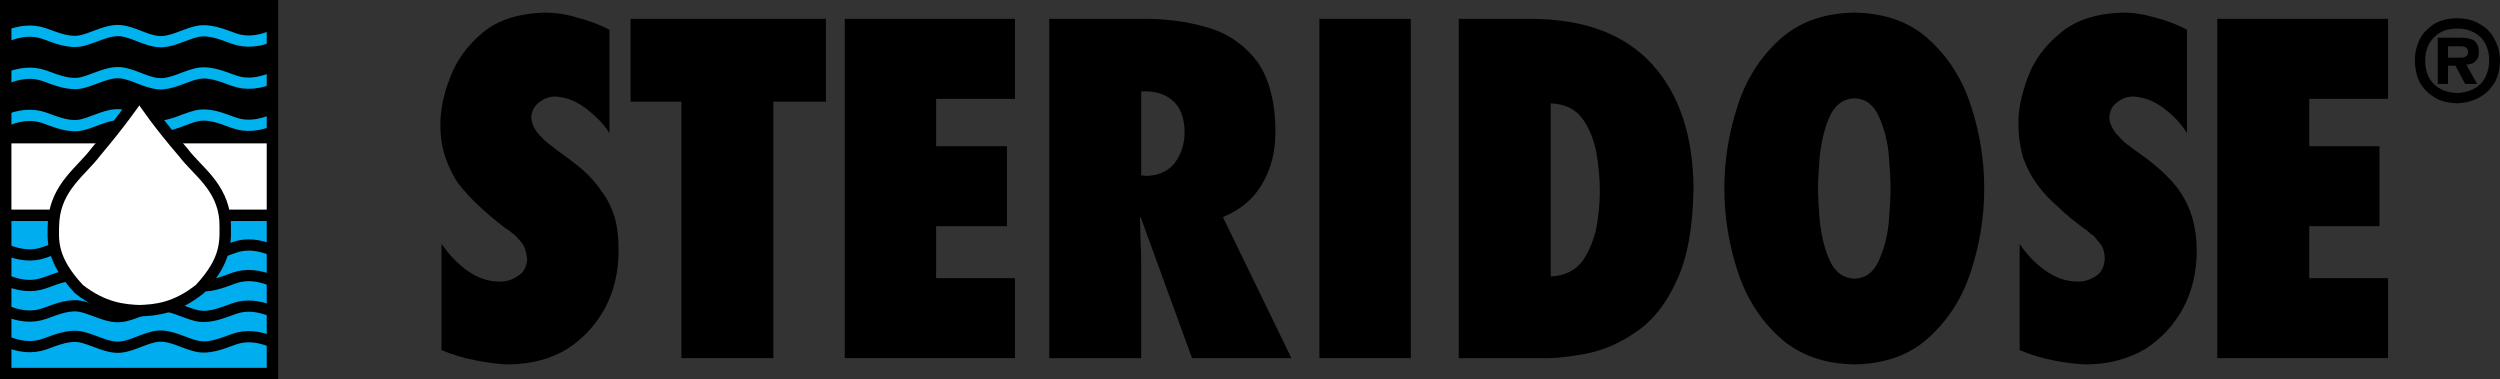 <?xml version="1.0" encoding="UTF-8" standalone="no"?>
<!-- Created with Inkscape (http://www.inkscape.org/) -->

<svg
   xmlns:dc="http://purl.org/dc/elements/1.1/"
   xmlns:cc="http://creativecommons.org/ns#"
   xmlns:rdf="http://www.w3.org/1999/02/22-rdf-syntax-ns#"
   xmlns:svg="http://www.w3.org/2000/svg"
   xmlns="http://www.w3.org/2000/svg"
   xmlns:sodipodi="http://sodipodi.sourceforge.net/DTD/sodipodi-0.dtd"
   xmlns:inkscape="http://www.inkscape.org/namespaces/inkscape"
   id="svg2"
   version="1.1"
   inkscape:version="0.91 r13725"
   xml:space="preserve"
   width="656.55"
   height="99.6"
   viewBox="0 0 656.55 99.6"
   sodipodi:docname="logo-name-curves-vector.svg"><rect x="0" y="0" width="656.55" height="99.6" fill="#333333" stroke="none"/><sodipodi:namedview
     pagecolor="#ffffff"
     bordercolor="#666666"
     borderopacity="1"
     objecttolerance="10"
     gridtolerance="10"
     guidetolerance="10"
     inkscape:pageopacity="0"
     inkscape:pageshadow="2"
     inkscape:window-width="1827"
     inkscape:window-height="1057"
     id="namedview4"
     showgrid="false"
     inkscape:zoom="1.4142136"
     inkscape:cx="370.89807"
     inkscape:cy="92.701333"
     inkscape:window-x="2245"
     inkscape:window-y="-8"
     inkscape:window-maximized="1"
     inkscape:current-layer="layer1" /><defs
     id="defs6"><clipPath
       id="clipPath44"
       clipPathUnits="userSpaceOnUse"><path
         inkscape:connector-curvature="0"
         id="path46"
         d="m -1.078,79.801 0,-79.922 60.359,0 0,79.922 -60.359,0 z" /></clipPath><clipPath
       id="clipPath52"
       clipPathUnits="userSpaceOnUse"><path
         inkscape:connector-curvature="0"
         id="path54"
         d="M 0,0 526,0 526,80 0,80 0,0 Z" /></clipPath><clipPath
       id="clipPath82"
       clipPathUnits="userSpaceOnUse"><path
         inkscape:connector-curvature="0"
         id="path84"
         d="m -1.078,79.801 60.359,0 0,-79.922 -60.359,0 0,79.922 z" /></clipPath><clipPath
       id="clipPath90"
       clipPathUnits="userSpaceOnUse"><path
         inkscape:connector-curvature="0"
         id="path92"
         d="M 0,0 526,0 526,80 0,80 0,0 Z" /></clipPath><clipPath
       id="clipPath108"
       clipPathUnits="userSpaceOnUse"><path
         inkscape:connector-curvature="0"
         id="path110"
         d="m -1.078,45 60.359,0 0,-21.242 -60.359,0 0,21.242 z" /></clipPath><clipPath
       id="clipPath116"
       clipPathUnits="userSpaceOnUse"><path
         inkscape:connector-curvature="0"
         id="path118"
         d="M 0,0 526,0 526,80 0,80 0,0 Z" /></clipPath><clipPath
       id="clipPath134"
       clipPathUnits="userSpaceOnUse"><path
         inkscape:connector-curvature="0"
         id="path136"
         d="m -1.078,79.801 0,-79.922 60.359,0 0,79.922 -60.359,0 z" /></clipPath><clipPath
       id="clipPath142"
       clipPathUnits="userSpaceOnUse"><path
         inkscape:connector-curvature="0"
         id="path144"
         d="M 0,0 526,0 526,80 0,80 0,0 Z" /></clipPath><clipPath
       id="clipPath172"
       clipPathUnits="userSpaceOnUse"><path
         inkscape:connector-curvature="0"
         id="path174"
         d="m -1.078,79.801 0,-80.043 60.476,0 0,80.043 -60.476,0 z" /></clipPath><clipPath
       id="clipPath180"
       clipPathUnits="userSpaceOnUse"><path
         inkscape:connector-curvature="0"
         id="path182"
         d="M 0,0 526,0 526,80 0,80 0,0 Z" /></clipPath><clipPath
       id="clipPath196"
       clipPathUnits="userSpaceOnUse"><path
         inkscape:connector-curvature="0"
         id="path198"
         d="m -1.078,79.801 0,-79.922 60.359,0 0,79.922 -60.359,0 z" /></clipPath><clipPath
       id="clipPath204"
       clipPathUnits="userSpaceOnUse"><path
         inkscape:connector-curvature="0"
         id="path206"
         d="M 0,0 526,0 526,80 0,80 0,0 Z" /></clipPath><clipPath
       id="clipPath134-7"
       clipPathUnits="userSpaceOnUse"><path
         inkscape:connector-curvature="0"
         id="path136-3"
         d="m -1.078,79.801 0,-79.922 60.359,0 0,79.922 -60.359,0 z" /></clipPath><clipPath
       id="clipPath142-0"
       clipPathUnits="userSpaceOnUse"><path
         inkscape:connector-curvature="0"
         id="path144-8"
         d="M 0,0 526,0 526,80 0,80 0,0 Z" /></clipPath></defs><g
     transform="matrix(1.25,0,0,-1.25,0,99.6)"
     inkscape:label="logo"
     inkscape:groupmode="layer"
     id="g10"><g
       id="g12"><path
         inkscape:connector-curvature="0"
         id="path14"
         style="fill:#000000;fill-opacity:1;fill-rule:evenodd;stroke:none"
         d="m 114.238,77.039 c 2.403,0 4.801,-0.359 7.082,-1.078 2.399,-0.601 4.68,-1.441 6.719,-2.519 l 0,-21.723 c -1.199,1.922 -2.879,3.602 -4.918,5.16 -2.043,1.563 -4.199,2.403 -6.48,2.52 -1.2,0 -2.282,-0.36 -3.36,-1.199 -0.961,-0.719 -1.562,-1.801 -1.679,-3.122 0.117,-0.839 0.238,-1.558 0.597,-2.16 0.36,-0.718 0.84,-1.316 1.321,-1.797 0.601,-0.601 1.082,-1.203 1.8,-1.679 0.602,-0.481 1.2,-0.84 1.68,-1.321 2.039,-1.441 3.84,-2.761 5.52,-4.203 1.558,-1.437 2.878,-2.879 3.96,-4.558 1.2,-1.559 2.04,-3.36 2.641,-5.282 0.598,-2.039 0.84,-4.437 0.84,-7.078 0,-4.441 -0.961,-8.519 -2.883,-12.121 -1.918,-3.48 -4.558,-6.359 -7.918,-8.519 -3.359,-2.039 -7.32,-3.121 -11.879,-3.239 -2.402,0 -4.922,0.36 -7.32,0.84 -2.52,0.481 -4.922,1.199 -7.199,2.16 l 0,22.321 c 1.437,-2.043 3.117,-3.961 5.277,-5.524 2.16,-1.558 4.441,-2.398 6.961,-2.398 1.441,0 2.641,0.359 3.84,1.199 1.199,0.723 1.801,1.922 1.922,3.481 -0.121,0.839 -0.242,1.558 -0.481,2.281 -0.242,0.597 -0.601,1.199 -1.082,1.679 -0.48,0.598 -0.961,1.079 -1.437,1.442 -0.602,0.476 -1.203,0.957 -1.801,1.316 -1.922,1.442 -3.602,2.883 -5.281,4.442 -1.559,1.441 -3,3 -4.321,4.679 -1.199,1.68 -2.039,3.481 -2.757,5.52 -0.723,2.043 -1.082,4.32 -1.082,6.961 0,2.879 0.601,6.238 2.039,9.84 1.32,3.601 3.601,6.718 6.722,9.359 3.239,2.762 7.559,4.082 12.957,4.32 z" /><path
         inkscape:connector-curvature="0"
         id="path16"
         style="fill:#000000;fill-opacity:1;fill-rule:evenodd;stroke:none"
         d="m 389.641,77.039 c 6.48,-0.121 11.757,-2.039 15.718,-5.757 3.961,-3.602 6.961,-8.282 8.762,-13.922 1.801,-5.52 2.758,-11.282 2.758,-17.282 0,-6 -0.957,-11.757 -2.758,-17.277 -1.801,-5.641 -4.801,-10.32 -8.762,-13.922 -3.961,-3.719 -9.238,-5.64 -15.718,-5.758 -6.602,0.118 -11.762,2.039 -15.84,5.758 -3.961,3.602 -6.961,8.281 -8.762,13.922 -1.801,5.52 -2.758,11.277 -2.758,17.277 0,6 0.957,11.762 2.758,17.282 1.801,5.64 4.801,10.32 8.762,13.922 4.078,3.718 9.238,5.636 15.84,5.757 z m 0,-18 c -2.403,-0.121 -4.2,-1.437 -5.282,-3.961 -1.078,-2.398 -1.679,-5.16 -2.039,-8.16 -0.242,-2.879 -0.359,-5.16 -0.359,-6.84 0,-1.679 0.117,-3.957 0.359,-6.839 0.36,-3 0.961,-5.758 2.039,-8.161 1.082,-2.519 2.879,-3.839 5.282,-3.957 2.398,0.118 4.078,1.438 5.16,3.957 1.078,2.403 1.801,5.161 2.039,8.161 0.238,2.882 0.359,5.16 0.359,6.839 0,1.68 -0.121,3.961 -0.359,6.84 -0.238,3 -0.961,5.762 -2.039,8.16 -1.082,2.524 -2.762,3.84 -5.16,3.961 z" /><path
         inkscape:connector-curvature="0"
         id="path18"
         style="fill:#000000;fill-opacity:1;fill-rule:evenodd;stroke:none"
         d="m 445.801,77.039 c 2.398,0 4.679,-0.359 7.078,-1.078 2.402,-0.601 4.562,-1.441 6.601,-2.519 l 0,-21.723 c -1.199,1.922 -2.761,3.602 -4.8,5.16 -2.039,1.563 -4.2,2.403 -6.481,2.52 -1.199,0 -2.398,-0.36 -3.359,-1.199 -1.078,-0.719 -1.559,-1.801 -1.68,-3.122 0,-0.839 0.238,-1.558 0.602,-2.16 0.359,-0.718 0.718,-1.316 1.316,-1.797 0.481,-0.601 1.082,-1.203 1.684,-1.679 0.718,-0.481 1.199,-0.84 1.797,-1.321 2.043,-1.441 3.839,-2.761 5.402,-4.203 1.559,-1.437 3,-2.879 4.078,-4.558 1.082,-1.559 1.922,-3.36 2.52,-5.282 0.601,-2.039 0.961,-4.437 0.961,-7.078 0,-4.441 -0.961,-8.519 -2.879,-12.121 -1.922,-3.48 -4.563,-6.359 -7.922,-8.519 -3.481,-2.039 -7.438,-3.121 -11.879,-3.239 -2.52,0 -4.918,0.36 -7.442,0.84 -2.398,0.481 -4.796,1.199 -7.078,2.16 l 0,22.321 c 1.321,-2.043 3.121,-3.961 5.282,-5.524 2.16,-1.558 4.437,-2.398 6.957,-2.398 1.32,0 2.64,0.359 3.839,1.199 1.082,0.723 1.68,1.922 1.801,3.481 0,0.839 -0.121,1.558 -0.359,2.281 -0.238,0.597 -0.719,1.199 -1.199,1.679 -0.36,0.598 -0.84,1.079 -1.442,1.442 -0.48,0.476 -1.078,0.957 -1.679,1.316 -1.918,1.442 -3.719,2.883 -5.282,4.442 -1.679,1.441 -3.117,3 -4.316,4.679 -1.203,1.68 -2.16,3.481 -2.883,5.52 -0.598,2.043 -0.961,4.32 -0.961,6.961 -0.117,2.879 0.602,6.238 1.922,9.84 1.32,3.601 3.602,6.718 6.84,9.359 3.238,2.762 7.558,4.082 12.961,4.32 z" /><path
         inkscape:connector-curvature="0"
         id="path20"
         style="fill:#000000;fill-opacity:1;fill-rule:evenodd;stroke:none"
         d="m 516.238,75.84 c 2.043,0 3.602,-0.48 4.922,-1.32 1.32,-0.719 2.399,-1.918 3,-3.238 0.719,-1.321 1.078,-2.762 1.078,-4.321 0,-1.679 -0.359,-3.242 -1.078,-4.562 -0.84,-1.321 -1.801,-2.399 -3.121,-3.117 -1.437,-0.84 -3,-1.204 -4.801,-1.321 -2.039,0.117 -3.718,0.481 -5.039,1.438 -1.32,0.84 -2.277,1.922 -3,3.359 -0.597,1.32 -0.84,2.762 -0.84,4.203 0,1.438 0.243,2.758 0.84,4.078 0.602,1.442 1.68,2.52 3,3.481 1.321,0.84 3,1.32 5.039,1.32 z m 0,-2.16 c -2.039,0 -3.718,-0.602 -4.918,-1.922 -1.199,-1.199 -1.8,-2.758 -1.8,-4.797 0,-2.043 0.601,-3.722 1.8,-4.922 1.2,-1.199 2.879,-1.8 4.918,-1.918 2.043,0.118 3.602,0.719 4.922,1.918 1.199,1.321 1.801,3 1.801,4.922 0,2.039 -0.602,3.719 -1.801,4.918 -1.32,1.199 -2.879,1.801 -4.922,1.801 z" /><path
         inkscape:connector-curvature="0"
         id="path22"
         style="fill:#000000;fill-opacity:1;fill-rule:evenodd;stroke:none"
         d="m 132.48,75.719 41.04,0 0,-17.398 -11.04,0 0,-53.879 -19.32,0 0,53.879 -10.68,0 0,17.398 z" /><path
         inkscape:connector-curvature="0"
         id="path24"
         style="fill:#000000;fill-opacity:1;fill-rule:evenodd;stroke:none"
         d="m 177.48,75.719 35.758,0 0,-16.801 -16.558,0 0,-9.957 14.879,0 0,-16.801 -14.879,0 0,-10.921 16.558,0 0,-16.797 -35.758,0 0,71.277 z" /><path
         inkscape:connector-curvature="0"
         id="path26"
         style="fill:#000000;fill-opacity:1;fill-rule:evenodd;stroke:none"
         d="m 220.441,75.719 18.719,0 c 5.641,0.121 10.559,-0.598 14.879,-1.918 4.32,-1.32 7.68,-3.84 10.199,-7.199 2.403,-3.481 3.723,-8.402 3.723,-14.641 0,-3.961 -0.84,-7.562 -2.641,-10.679 -1.8,-3.243 -4.558,-5.641 -8.398,-7.204 l 14.398,-29.636 -20.879,0 -10.8,29.636 -0.121,-0.117 c 0,-1.801 0.121,-3.48 0.121,-5.281 0.121,-1.801 0.121,-3.48 0.121,-5.281 l 0,-18.957 -19.321,0 0,71.277 z m 19.321,-15.238 0,-17.641 1.199,-0.121 c 2.641,0.121 4.559,1.082 5.879,2.762 1.32,1.801 2.039,3.961 2.039,6.359 0,3.121 -0.957,5.399 -2.52,6.719 -1.679,1.441 -3.839,2.043 -6.597,1.922 z" /><path
         inkscape:connector-curvature="0"
         id="path28"
         style="fill:#000000;fill-opacity:1;fill-rule:nonzero;stroke:none"
         d="m 277.199,75.719 19.199,0 0,-71.277 -19.199,0 0,71.277 z" /><path
         inkscape:connector-curvature="0"
         id="path30"
         style="fill:#000000;fill-opacity:1;fill-rule:evenodd;stroke:none"
         d="m 306.48,75.719 15.481,0 c 11.039,-0.117 19.437,-3.238 25.199,-9.598 5.641,-6.242 8.52,-14.882 8.641,-25.8 C 355.68,32.16 354.602,25.68 352.32,20.879 350.16,15.961 347.281,12.36 343.922,10.078 340.559,7.68 336.961,6.121 333.359,5.399 329.641,4.68 326.281,4.321 323.281,4.442 l -16.801,0 0,71.277 z m 19.321,-17.758 0,-36.359 c 2.879,0.117 5.039,1.199 6.597,3.117 1.442,2.039 2.403,4.441 3,7.082 0.481,2.758 0.723,5.277 0.723,7.559 0,2.761 -0.242,5.519 -0.723,8.281 -0.597,2.879 -1.558,5.277 -3,7.199 -1.558,2.039 -3.718,3 -6.597,3.121 z" /><path
         inkscape:connector-curvature="0"
         id="path32"
         style="fill:#000000;fill-opacity:1;fill-rule:evenodd;stroke:none"
         d="m 465.84,75.719 35.879,0 0,-16.801 -16.559,0 0,-9.957 14.762,0 0,-16.801 -14.762,0 0,-10.921 16.559,0 0,-16.797 -35.879,0 0,71.277 z" /><path
         inkscape:connector-curvature="0"
         id="path34"
         style="fill:#000000;fill-opacity:1;fill-rule:evenodd;stroke:none"
         d="m 512.16,71.758 5.399,0 c 0.961,-0.117 1.8,-0.238 2.402,-0.719 0.48,-0.48 0.84,-1.199 0.84,-2.281 0,-0.957 -0.242,-1.558 -0.723,-1.918 -0.359,-0.48 -1.078,-0.719 -1.918,-0.719 l 2.281,-4.082 -2.519,0 -2.043,3.84 -1.559,0 0,-3.84 -2.16,0 0,9.719 z m 2.16,-1.797 0,-2.402 2.758,0 c 0.481,0 0.844,0.121 1.082,0.359 0.238,0.121 0.36,0.364 0.36,0.84 0,0.481 -0.122,0.844 -0.481,0.961 -0.359,0.242 -0.84,0.242 -1.437,0.242 l -2.282,0 z" /><path
         inkscape:connector-curvature="0"
         id="path36"
         style="fill:#ffffff;fill-opacity:1;fill-rule:nonzero;stroke:none"
         d="m 1.441,51.121 55.797,0 0,-39.84 -55.797,0 0,39.84 z" /><path
         inkscape:connector-curvature="0"
         id="path38"
         style="fill:#000000;fill-opacity:1;fill-rule:nonzero;stroke:none"
         d="m 1.199,78 55.32,0 0,-28.441 -55.32,0 0,28.441 z" /></g><g
       transform="translate(0,-0.32)"
       id="g50" /><path
       id="path4903"
       title="sin(x)"
       d="m 1.389,72.095 c 2.653,1.056 5.307,1.461 7.96,0.51 2.653,-0.95 5.307,-2.087 7.96,-1.43 2.653,0.657 5.307,2.3 7.96,2.066 2.653,-0.234 5.307,-2.057 7.96,-2.293 2.653,-0.236 5.307,1.407 7.96,2.066 2.653,0.659 5.307,-0.478 7.96,-1.43 2.653,-0.952 5.307,-0.545 7.96,0.51"
       style="fill:#ffffff;fill-opacity:0;stroke:#00b2ee;stroke-width:2.357;stroke-miterlimit:4;stroke-dasharray:none;stroke-opacity:1"
       inkscape:connector-curvature="0" /><path
       id="path4903-3"
       title="sin(x)"
       d="m 1.389,63.248 c 2.653,1.056 5.307,1.461 7.96,0.51 2.653,-0.95 5.307,-2.087 7.96,-1.43 2.653,0.657 5.307,2.3 7.96,2.066 2.653,-0.234 5.307,-2.057 7.96,-2.293 2.653,-0.236 5.307,1.407 7.96,2.066 2.653,0.659 5.307,-0.478 7.96,-1.43 2.653,-0.952 5.307,-0.545 7.96,0.51"
       style="fill:#ffffff;fill-opacity:0;stroke:#00b2ee;stroke-width:2.357;stroke-miterlimit:4;stroke-dasharray:none;stroke-opacity:1"
       inkscape:connector-curvature="0" /><path
       id="path4903-3-7"
       title="sin(x)"
       d="m 1.389,54.4 c 2.653,1.056 5.307,1.461 7.96,0.51 2.653,-0.95 5.307,-2.087 7.96,-1.43 2.653,0.657 5.307,2.3 7.96,2.066 2.653,-0.234 5.307,-2.057 7.96,-2.293 2.653,-0.236 5.307,1.407 7.96,2.066 2.653,0.659 5.307,-0.478 7.96,-1.43 2.653,-0.952 5.307,-0.545 7.96,0.51"
       style="fill:#ffffff;fill-opacity:0;stroke:#00b2ee;stroke-width:2.357;stroke-miterlimit:4;stroke-dasharray:none;stroke-opacity:1"
       inkscape:connector-curvature="0" /><g
       id="g74"><path
         inkscape:connector-curvature="0"
         id="path76"
         style="fill:#00adee;fill-opacity:1;fill-rule:nonzero;stroke:none"
         d="m 2.039,34.442 55.199,0 0,-33.242 -55.199,0 0,33.242 z" /></g><g
       id="g78"><g
         clip-path="url(#clipPath82)"
         id="g80"><g
           transform="translate(0,-0.32)"
           id="g86"><g
             id="g88" /><g
             id="g94"><g
               id="g96"
               clip-path="url(#clipPath90)"><g
                 id="g98"><g
                   id="g100"
                   transform="matrix(1,0,0,-1,0,80)"><path
                     inkscape:connector-curvature="0"
                     id="path102"
                     style="fill:none;stroke:#000000;stroke-width:2.4;stroke-linecap:butt;stroke-linejoin:miter;stroke-miterlimit:8;stroke-dasharray:none;stroke-opacity:1"
                     d="m 1.199,1.199 56.039,0 0,77.281 -56.039,0 0,-77.281 z" /></g></g></g></g></g></g></g><g
       id="g104"><g
         clip-path="url(#clipPath108)"
         id="g106"><g
           transform="translate(0,-0.32)"
           id="g112"><g
             id="g114" /><g
             id="g120"><g
               id="g122"
               clip-path="url(#clipPath116)"><g
                 id="g124"><g
                   id="g126"
                   transform="matrix(1,0,0,-1,0,80)"><path
                     inkscape:connector-curvature="0"
                     id="path128"
                     style="fill:none;stroke:#000000;stroke-width:2.4;stroke-linecap:butt;stroke-linejoin:miter;stroke-miterlimit:8;stroke-dasharray:none;stroke-opacity:1"
                     d="m 1.199,45.238 56.039,0" /></g></g></g></g></g></g></g></g><g
     inkscape:groupmode="layer"
     id="layer1"
     inkscape:label="1"><path
       id="path4903-7"
       title="sin(x)"
       d="m 1.736,65.642 c 3.317,1.32 6.634,1.826 9.95,0.638 3.317,-1.188 6.634,-2.609 9.95,-1.787 3.317,0.821 6.634,2.874 9.95,2.583 3.317,-0.292 6.634,-2.571 9.95,-2.866 3.317,-0.295 6.634,1.758 9.95,2.583 3.317,0.824 6.634,-0.598 9.95,-1.787 3.317,-1.19 6.634,-0.682 9.95,0.638"
       style="fill:#ffffff;fill-opacity:0;stroke:#000000;stroke-width:2.946;stroke-miterlimit:4;stroke-dasharray:none;stroke-opacity:1"
       inkscape:connector-curvature="0" /><path
       id="path4903-7-1"
       title="sin(x)"
       d="m 1.736,73.67 c 3.317,1.32 6.634,1.826 9.95,0.638 3.317,-1.188 6.634,-2.609 9.95,-1.787 3.317,0.821 6.634,2.874 9.95,2.583 3.317,-0.292 6.634,-2.571 9.95,-2.866 3.317,-0.295 6.634,1.758 9.95,2.583 3.317,0.824 6.634,-0.598 9.95,-1.787 3.317,-1.19 6.634,-0.682 9.95,0.638"
       style="fill:#ffffff;fill-opacity:0;stroke:#000000;stroke-width:2.946;stroke-miterlimit:4;stroke-dasharray:none;stroke-opacity:1"
       inkscape:connector-curvature="0" /><path
       id="path4903-7-1-6"
       title="sin(x)"
       d="m 1.736,81.698 c 3.317,1.32 6.634,1.826 9.95,0.638 3.317,-1.188 6.634,-2.609 9.95,-1.787 3.317,0.821 6.634,2.874 9.95,2.583 3.317,-0.292 6.634,-2.571 9.95,-2.866 3.317,-0.295 6.634,1.758 9.95,2.583 3.317,0.824 6.634,-0.598 9.95,-1.787 3.317,-1.19 6.634,-0.682 9.95,0.638"
       style="fill:#ffffff;fill-opacity:0;stroke:#000000;stroke-width:2.946;stroke-miterlimit:4;stroke-dasharray:none;stroke-opacity:1"
       inkscape:connector-curvature="0" /><path
       id="path4903-7-1-6-2"
       title="sin(x)"
       d="m 1.736,89.725 c 3.317,1.32 6.634,1.826 9.95,0.638 3.317,-1.188 6.634,-2.609 9.95,-1.787 3.317,0.821 6.634,2.874 9.95,2.583 3.317,-0.292 6.634,-2.571 9.95,-2.866 3.317,-0.295 6.634,1.758 9.95,2.583 3.317,0.824 6.634,-0.598 9.95,-1.787 3.317,-1.19 6.634,-0.682 9.95,0.638"
       style="fill:#ffffff;fill-opacity:0;stroke:#000000;stroke-width:2.946;stroke-miterlimit:4;stroke-dasharray:none;stroke-opacity:1"
       inkscape:connector-curvature="0" /></g><g
     inkscape:groupmode="layer"
     id="layer2"
     inkscape:label="2"><g
       transform="matrix(1.25,0,0,-1.25,0,99.6)"
       style=""
       id="g168"><g
         clip-path="url(#clipPath172)"
         id="g170"><g
           transform="translate(0,-0.32)"
           id="g176"><g
             id="g178" /><g
             id="g184"><g
               id="g186"
               clip-path="url(#clipPath180)"><g
                 id="g188"><path
                   inkscape:connector-curvature="0"
                   id="path190"
                   style="fill:#ffffff;fill-opacity:1;fill-rule:evenodd;stroke:none"
                   d="m 29.398,59.602 4.922,-6 8.52,-9.961 2.762,-6.121 1.32,-6.961 -1.32,-4.68 -3.243,-5.277 -5.519,-3.84 -5.16,-1.442 -7.442,-0.359 -5.636,3.238 -5.403,5.52 -1.801,9.121 1.563,7.32 4.437,5.52 5.641,6.121 6.359,7.801 z" /></g></g></g></g></g></g><g
       transform="matrix(1.25,0,0,-1.25,0,99.6)"
       id="g192"
       style=""><g
         clip-path="url(#clipPath196)"
         id="g194"><g
           transform="translate(0,-0.32)"
           id="g200"><g
             id="g202" /><g
             id="g208"><g
               id="g210"
               clip-path="url(#clipPath204)"><g
                 id="g212"><g
                   id="g214"
                   transform="matrix(1,0,0,-1,0,80)"><path
                     inkscape:connector-curvature="0"
                     id="path216"
                     style="fill:none;stroke:#000000;stroke-width:2.4;stroke-linecap:butt;stroke-linejoin:miter;stroke-miterlimit:8;stroke-dasharray:none;stroke-opacity:1"
                     d="m 29.16,65.281 c 3.602,-0.121 7.68,-0.48 12.84,-4.562 5.762,-6.239 5.398,-9.957 5.281,-14.52 -0.601,-7.078 -5.883,-10.32 -8.761,-14.16 -5.282,-6.117 -7.918,-10.078 -9.239,-12" /></g><g
                   id="g218"
                   transform="matrix(1,0,0,-1,0,80)"><path
                     inkscape:connector-curvature="0"
                     id="path220"
                     style="fill:none;stroke:#000000;stroke-width:2.4;stroke-linecap:butt;stroke-linejoin:miter;stroke-miterlimit:8;stroke-dasharray:none;stroke-opacity:1"
                     d="M 29.398,65.281 C 26.16,65.16 21.719,64.801 16.559,60.719 10.801,54.48 11.039,50.762 11.281,46.32 c 0.598,-7.082 5.879,-10.441 8.758,-14.281 5.16,-6.117 7.922,-10.078 9.242,-12" /></g></g></g></g></g></g></g></g></svg>